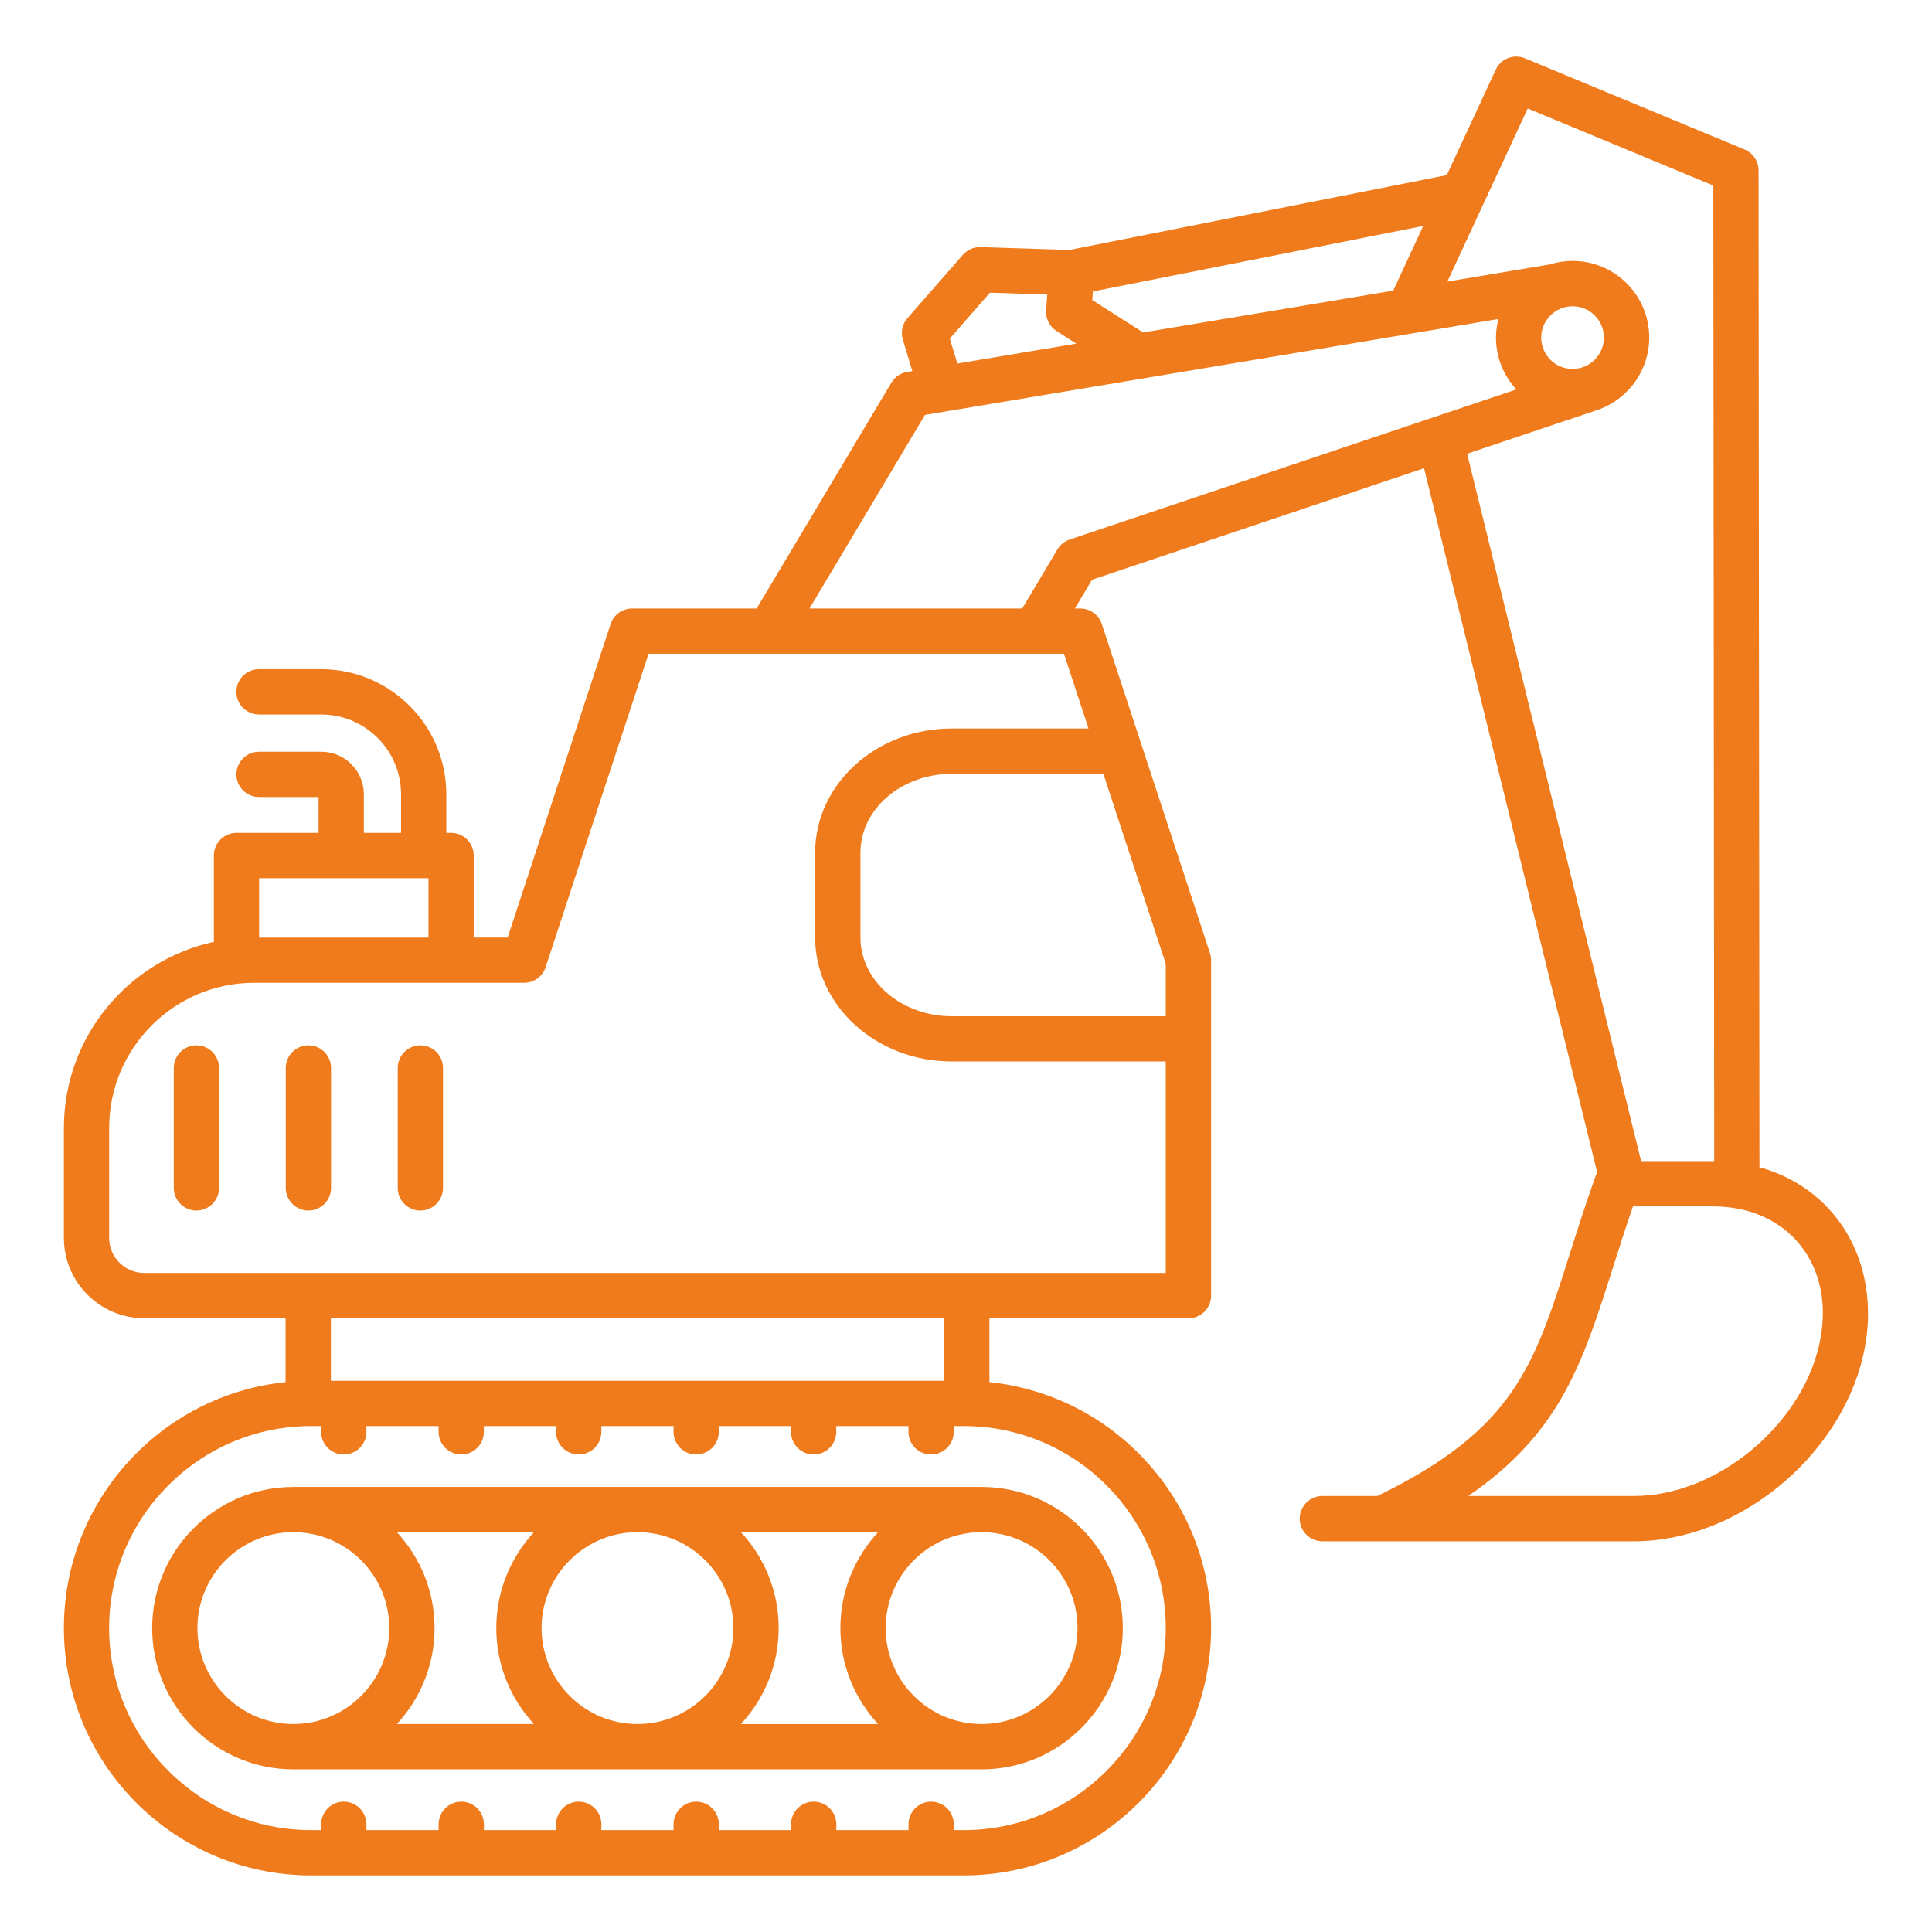 <svg xmlns="http://www.w3.org/2000/svg" width="58" height="58" viewBox="0 0 58 58" fill="none"><path d="M55.118 36.543C54.535 35.807 53.743 35.296 52.82 35.041L52.793 5.116C52.793 4.842 52.627 4.594 52.373 4.488L45.779 1.75C45.443 1.611 45.056 1.762 44.903 2.092L43.433 5.257L32.109 7.503L29.44 7.418C29.237 7.413 29.041 7.496 28.906 7.65L27.242 9.553C27.088 9.73 27.035 9.973 27.104 10.198L27.389 11.14L27.232 11.166C27.035 11.199 26.863 11.317 26.761 11.488L22.715 18.267H18.977C18.684 18.267 18.423 18.456 18.331 18.735L15.24 28.146H14.221V25.683C14.221 25.308 13.917 25.003 13.542 25.003H13.399V23.846C13.399 21.775 11.714 20.09 9.644 20.09H7.775C7.4 20.09 7.095 20.395 7.095 20.77C7.095 21.145 7.4 21.45 7.775 21.45H9.644C10.965 21.45 12.04 22.525 12.04 23.846V25.003H10.923V23.846C10.923 23.141 10.35 22.568 9.645 22.568H7.776C7.401 22.568 7.096 22.873 7.096 23.248C7.096 23.623 7.401 23.927 7.776 23.927H9.564V25.003H7.099C6.724 25.003 6.42 25.308 6.42 25.683V28.276C3.849 28.834 1.918 31.125 1.918 33.86V37.163C1.918 38.493 3 39.575 4.33 39.575H8.573V41.492C4.839 41.878 1.918 45.042 1.918 48.876C1.918 52.97 5.248 56.301 9.342 56.301H28.933C33.027 56.301 36.358 52.97 36.358 48.876C36.358 45.042 33.436 41.878 29.703 41.493V39.576H35.678C36.053 39.576 36.358 39.271 36.358 38.896V28.827C36.358 28.754 36.346 28.683 36.324 28.615L33.078 18.736C32.986 18.457 32.726 18.268 32.432 18.268H32.268L32.784 17.404L42.751 14.057L47.95 35.201C47.929 35.236 47.914 35.272 47.9 35.311H47.899C47.597 36.156 47.347 36.946 47.126 37.641C46.05 41.032 45.45 42.916 41.348 44.911H39.698C39.323 44.911 39.019 45.216 39.019 45.591C39.019 45.966 39.323 46.271 39.698 46.271H49.061C52.13 46.271 55.21 43.781 55.928 40.72C56.291 39.173 55.995 37.651 55.118 36.543ZM34.319 9.981L32.791 9.009L32.809 8.75L42.726 6.783L41.826 8.725L34.319 9.981ZM28.514 10.165L29.718 8.787L31.439 8.842L31.406 9.32C31.389 9.568 31.509 9.806 31.72 9.939L32.312 10.316L28.741 10.914L28.514 10.165ZM12.863 26.364V28.147H7.779V26.364H12.863ZM34.997 48.876C34.997 52.22 32.276 54.941 28.932 54.941H28.633V54.767C28.633 54.392 28.328 54.087 27.953 54.087C27.578 54.087 27.274 54.392 27.274 54.767V54.941H25.107V54.767C25.107 54.392 24.802 54.087 24.427 54.087C24.052 54.087 23.747 54.392 23.747 54.767V54.941H21.58V54.767C21.58 54.392 21.276 54.087 20.901 54.087C20.526 54.087 20.221 54.392 20.221 54.767V54.941H18.054V54.767C18.054 54.392 17.749 54.087 17.374 54.087C16.999 54.087 16.694 54.392 16.694 54.767V54.941H14.527V54.767C14.527 54.392 14.223 54.087 13.848 54.087C13.473 54.087 13.168 54.392 13.168 54.767V54.941H11V54.767C11 54.392 10.695 54.087 10.32 54.087C9.945 54.087 9.64 54.392 9.64 54.767V54.941H9.341C5.997 54.941 3.276 52.22 3.276 48.876C3.276 45.532 5.997 42.811 9.341 42.811H9.64V42.986C9.64 43.361 9.945 43.665 10.32 43.665C10.695 43.665 11 43.361 11 42.986V42.811H13.167V42.986C13.167 43.361 13.472 43.665 13.847 43.665C14.221 43.665 14.526 43.361 14.526 42.986V42.811H16.693V42.986C16.693 43.361 16.998 43.665 17.373 43.665C17.748 43.665 18.053 43.361 18.053 42.986V42.811H20.22V42.986C20.22 43.361 20.524 43.665 20.899 43.665C21.274 43.665 21.579 43.361 21.579 42.986V42.811H23.746V42.986C23.746 43.361 24.051 43.665 24.426 43.665C24.801 43.665 25.105 43.361 25.105 42.986V42.811H27.273V42.986C27.273 43.361 27.577 43.665 27.952 43.665C28.327 43.665 28.632 43.361 28.632 42.986V42.811H28.931C32.277 42.812 34.997 45.532 34.997 48.876ZM28.342 41.453H9.933V39.577H28.342V41.453ZM34.997 30.508H28.574C27.062 30.508 25.831 29.448 25.831 28.144V25.595C25.831 24.291 27.061 23.231 28.574 23.231H33.124L34.997 28.935V30.508ZM32.677 21.87H28.574C26.312 21.87 24.471 23.541 24.471 25.594V28.142C24.471 30.196 26.312 31.866 28.574 31.866H34.997V38.215H4.33C3.75 38.215 3.277 37.743 3.277 37.163V33.86C3.277 31.458 5.231 29.504 7.633 29.504H15.734C16.027 29.504 16.288 29.315 16.38 29.036L19.471 19.625H31.941L32.677 21.87ZM32.113 16.196C31.959 16.248 31.829 16.352 31.746 16.491L30.687 18.268H24.301L27.769 12.456L44.982 9.577C44.937 9.756 44.91 9.943 44.91 10.135C44.91 10.736 45.144 11.282 45.522 11.692L32.113 16.196ZM47.575 11.002L47.455 11.043C47.377 11.064 47.294 11.077 47.209 11.077C46.69 11.077 46.268 10.654 46.268 10.135C46.268 9.616 46.69 9.194 47.209 9.194C47.728 9.194 48.15 9.616 48.15 10.135C48.15 10.524 47.912 10.859 47.575 11.002ZM47.86 12.34C47.899 12.328 47.936 12.315 47.974 12.302L48.037 12.281V12.279C48.898 11.945 49.511 11.112 49.511 10.134C49.511 8.865 48.479 7.833 47.21 7.833C46.97 7.833 46.739 7.871 46.523 7.939L43.451 8.453L45.863 3.256L51.435 5.57L51.462 34.858C51.448 34.858 51.434 34.857 51.421 34.857H49.267L44.044 13.622L47.86 12.34ZM54.605 40.409C54.033 42.849 51.494 44.91 49.062 44.91H44.079C46.848 43.01 47.509 40.927 48.422 38.051C48.608 37.465 48.799 36.864 49.023 36.217H51.42C52.52 36.217 53.454 36.633 54.053 37.389C54.68 38.179 54.876 39.252 54.605 40.409ZM6.576 32.062V35.662C6.576 36.037 6.271 36.342 5.896 36.342C5.521 36.342 5.217 36.037 5.217 35.662V32.062C5.217 31.687 5.521 31.382 5.896 31.382C6.271 31.382 6.576 31.686 6.576 32.062ZM9.938 32.062V35.662C9.938 36.037 9.634 36.342 9.259 36.342C8.884 36.342 8.579 36.037 8.579 35.662V32.062C8.579 31.687 8.884 31.382 9.259 31.382C9.634 31.382 9.938 31.686 9.938 32.062ZM13.299 32.062V35.662C13.299 36.037 12.995 36.342 12.62 36.342C12.245 36.342 11.94 36.037 11.94 35.662V32.062C11.94 31.687 12.245 31.382 12.62 31.382C12.995 31.382 13.299 31.686 13.299 32.062ZM8.807 44.639C6.47 44.639 4.568 46.541 4.568 48.877C4.568 51.215 6.47 53.117 8.807 53.117H29.469C31.806 53.117 33.708 51.215 33.708 48.877C33.708 46.541 31.806 44.639 29.469 44.639H8.807ZM22.017 48.876C22.017 50.465 20.726 51.756 19.138 51.756C17.55 51.756 16.258 50.465 16.258 48.876C16.258 47.288 17.55 45.997 19.138 45.997C20.726 45.997 22.017 47.289 22.017 48.876ZM22.244 45.998H26.361C25.66 46.755 25.229 47.766 25.229 48.877C25.229 49.989 25.66 51 26.361 51.757H22.244C22.945 51 23.376 49.989 23.376 48.877C23.376 47.766 22.946 46.754 22.244 45.998ZM16.03 51.756H11.914C12.615 50.999 13.046 49.988 13.046 48.876C13.046 47.765 12.615 46.754 11.914 45.997H16.03C15.329 46.754 14.899 47.765 14.899 48.876C14.899 49.988 15.328 50.999 16.03 51.756ZM5.927 48.876C5.927 47.288 7.218 45.997 8.807 45.997C10.395 45.997 11.686 47.288 11.686 48.876C11.686 50.465 10.395 51.756 8.807 51.756C7.218 51.756 5.927 50.465 5.927 48.876ZM32.348 48.876C32.348 50.465 31.056 51.756 29.468 51.756C27.88 51.756 26.588 50.465 26.588 48.876C26.588 47.288 27.88 45.997 29.468 45.997C31.056 45.997 32.348 47.289 32.348 48.876Z" fill="#EF7B1C"></path></svg>